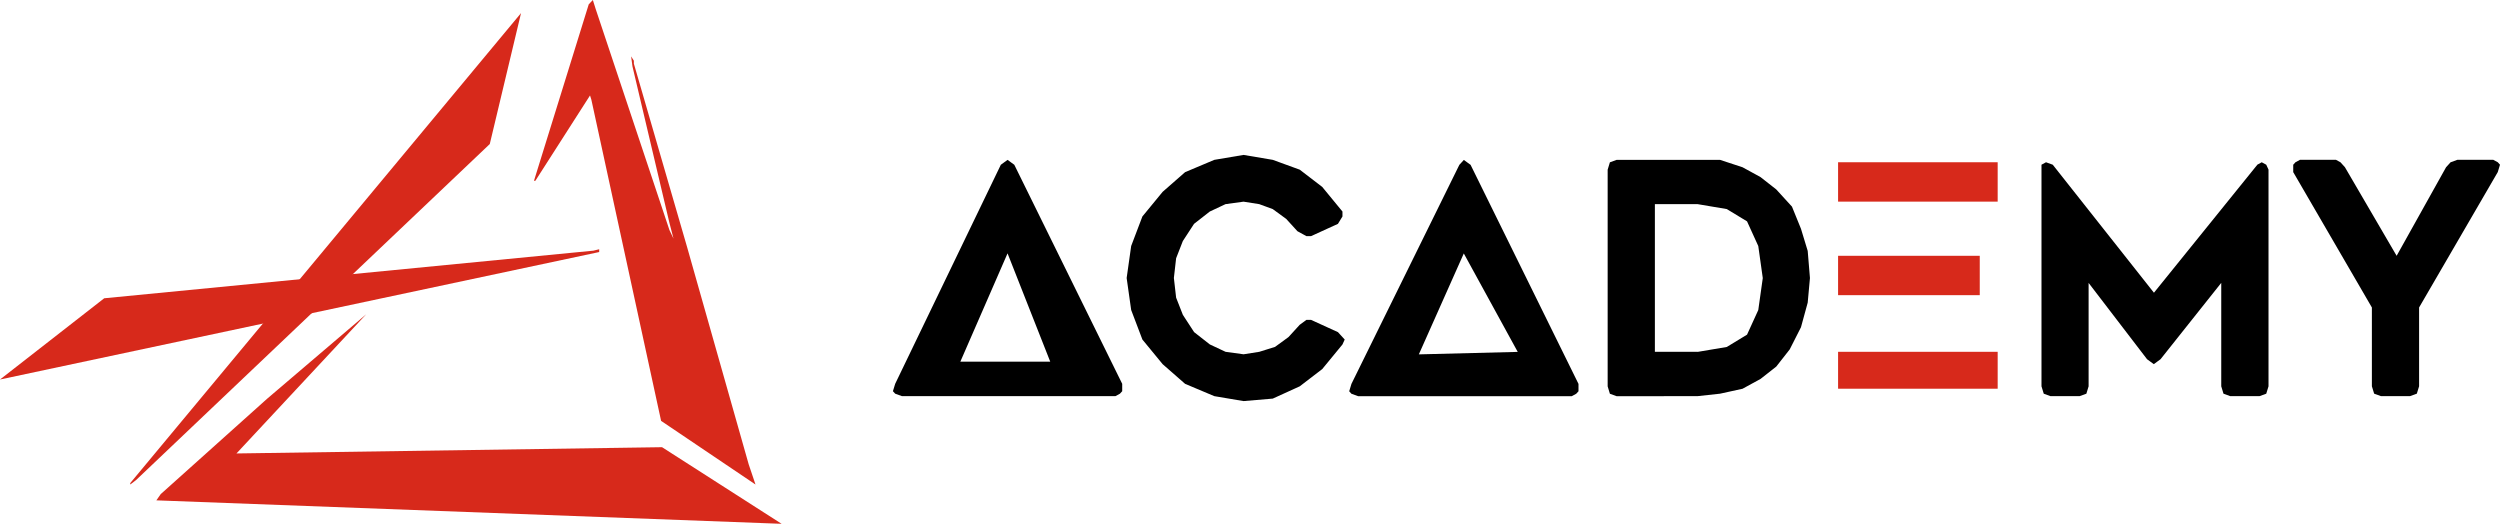 <svg xmlns="http://www.w3.org/2000/svg" width="210" height="44" viewBox="0 0 210 44">
  <g id="Raggruppa_2296" data-name="Raggruppa 2296" transform="translate(-199.036 63.406)">
    <g id="Raggruppa_2297" data-name="Raggruppa 2297" transform="translate(199.036 -63.406)">
      <g id="Raggruppa_2291" data-name="Raggruppa 2291">
        <path id="Tracciato_1305" data-name="Tracciato 1305" d="M76.345,0,76,.364,73.7,7.776l-2.3,7.411h.115l4.593-7.169.115.365,5.856,26.971L90.008,40.7,89.435,39,84.268,20.776,79.79,5.346V5.1l-.23-.365.115.85,3.1,13.122.345,1.336-.345-.729L76.574.729Zm5.812,37.564L92.2,44l-52.52-1.97.368-.526,8.937-8.011L57.306,26.4,46.41,38.09ZM70.313,1.1,37.488,40.578V40.7l.478-.367L67.687,12.1Z" transform="translate(-26.546)" fill="#d7291b" fill-rule="evenodd"/>
        <path id="Tracciato_1306" data-name="Tracciato 1306" d="M27.488,29.942,77.82,19.235V19l-.486.118-41.093,4Z" transform="translate(-27.488 1.937)" fill="#d7291b" fill-rule="evenodd"/>
      </g>
      <path id="Tracciato_1307" data-name="Tracciato 1307" d="M28.52,98.281l-.566-.206-.19-.208.19-.62,8.874-18.4.566-.412.566.412,9.064,18.4v.62l-.19.208-.378.206H28.52Zm12.459-2.894-3.586-9.1-3.966,9.1h7.554Zm20.959-3.1.566-.414h.378l2.266,1.034.566.62-.188.414-1.7,2.068-1.888,1.448-2.266,1.032-2.454.208-2.456-.414-2.454-1.034-1.888-1.654-1.7-2.068-.942-2.48-.38-2.688.38-2.69.942-2.48,1.7-2.068,1.888-1.654,2.454-1.034,2.456-.414,2.454.414,2.266.826,1.888,1.448,1.7,2.068v.414l-.38.62-2.264,1.034H62.5l-.756-.414L60.8,83.394l-1.132-.826-1.132-.414-1.322-.208-1.512.208-1.32.62-1.322,1.034-.944,1.448L51.553,86.7l-.188,1.656.188,1.652.568,1.448.944,1.448,1.32,1.034,1.322.62,1.512.208,1.32-.208,1.324-.414,1.132-.826.944-1.034Zm4.91,6-.568-.206-.188-.208.188-.62,9.064-18.4.378-.412.566.412,9.064,18.4v.62l-.19.208-.378.206Zm13.4-3.722-4.53-8.27-3.776,8.478Zm8.308,3.722-.566-.206-.188-.62v-18.2l.188-.62.566-.206h8.686l1.888.62,1.51.826,1.322,1.036,1.322,1.446.756,1.86.566,1.86.188,2.278-.188,2.066-.566,2.068-.944,1.86L101.964,95.8l-1.32,1.036-1.512.826-1.888.414-1.888.206Zm6.8-3.722,2.454-.414,1.7-1.034.944-2.068.378-2.686-.378-2.69L99.51,83.6l-1.7-1.032-2.454-.414H91.769V94.559h3.588ZM142.37,78.842l.376-.206.378.206.19.414v18.2l-.19.62-.566.206H140.1l-.568-.206-.188-.62V88.767l-5.1,6.414-.566.414-.566-.414-4.91-6.41v8.686l-.188.62-.568.206H125l-.566-.206-.19-.62V78.842l.38-.206.566.206,8.5,10.753,8.686-10.753Zm19.823-.412.38.206.186.206-.188.62-6.608,11.373v6.618l-.19.62-.566.206h-2.454l-.566-.206-.19-.62V90.835L145.39,79.464v-.62l.188-.208.38-.206h3.02l.378.206.376.414,4.344,7.444,4.154-7.442.378-.414.566-.206h3.02Z" transform="translate(47.241 -65.006)" fill-rule="evenodd"/>
      <path id="Tracciato_1308" data-name="Tracciato 1308" d="M67.415,81.636H80.82V78.328H67.415Zm0,15.715H80.82v-3.1H67.415Zm0-7.858h11.9V86.186h-11.9Z" transform="translate(86.984 -64.699)" fill="#d7291b" fill-rule="evenodd"/>
    </g>
  </g>
</svg>
